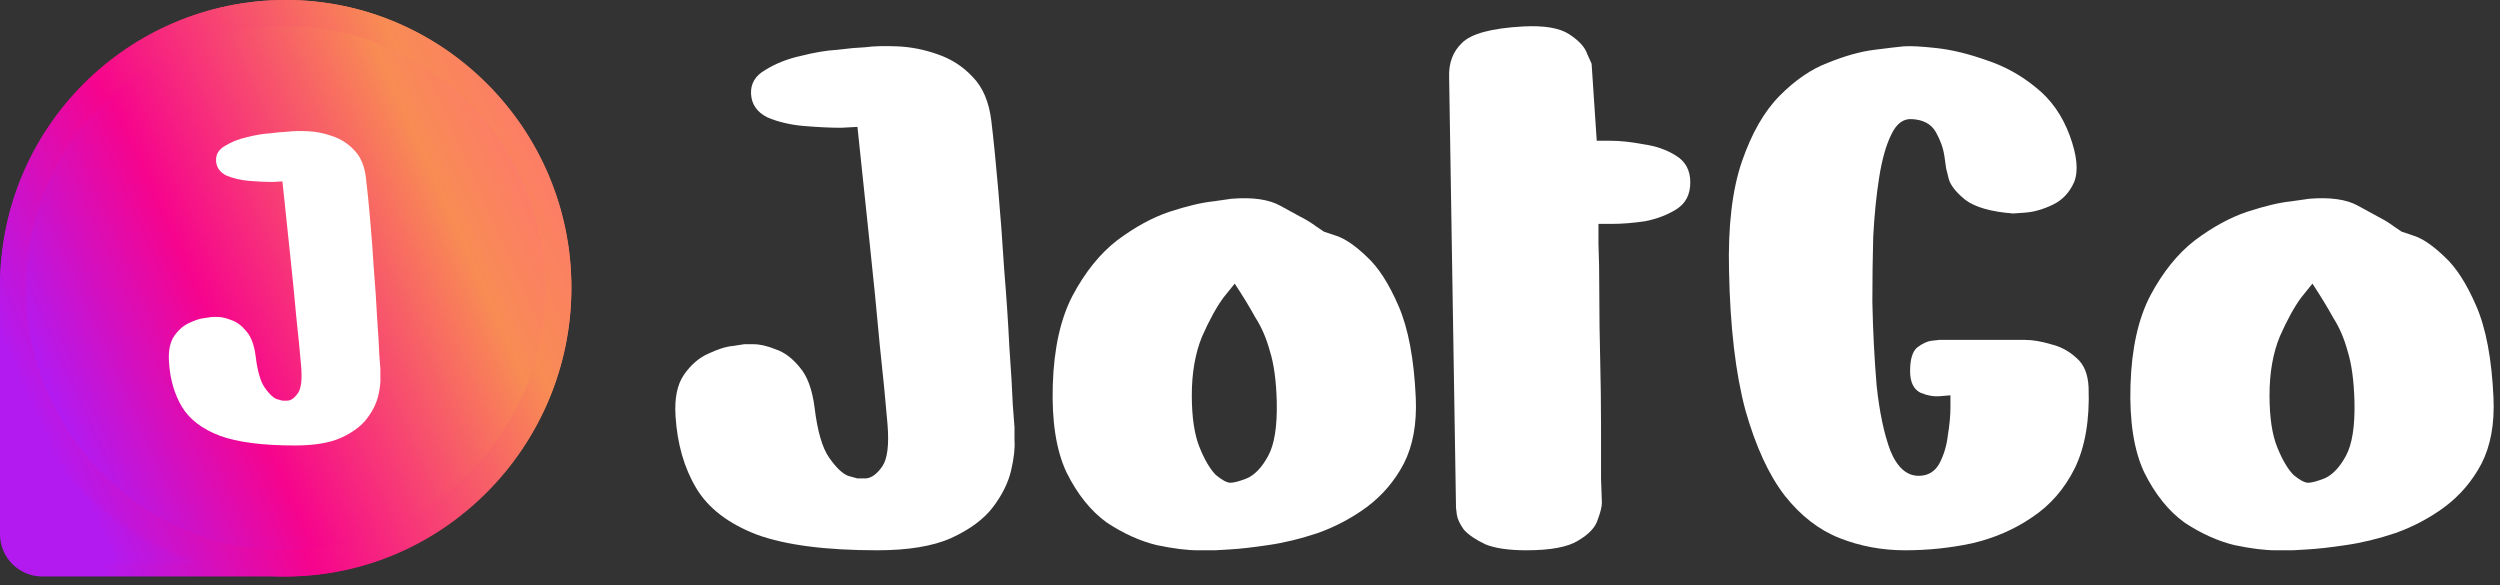 <svg width="141" height="33" viewBox="0 0 141 33" fill="none" xmlns="http://www.w3.org/2000/svg">
<rect x="0" y="0" width="141" height="33" fill="#333333" stroke="none"/>
<path d="M130.227 11.211C131.421 11.113 132.341 11.243 132.986 11.601C133.631 11.959 134.018 12.171 134.147 12.236C134.47 12.399 134.761 12.578 135.019 12.773C135.309 12.969 135.454 13.066 135.454 13.066C135.454 13.066 135.696 13.148 136.18 13.31C136.664 13.473 137.229 13.864 137.874 14.482C138.52 15.068 139.116 15.996 139.665 17.266C140.214 18.535 140.536 20.261 140.633 22.442C140.698 23.907 140.472 25.144 139.955 26.153C139.439 27.13 138.745 27.944 137.874 28.595C137.035 29.213 136.116 29.702 135.115 30.06C134.147 30.385 133.212 30.613 132.308 30.743C131.437 30.874 130.711 30.955 130.13 30.988C129.582 31.02 129.308 31.036 129.308 31.036C129.308 31.036 128.985 31.036 128.34 31.036C127.727 31.036 126.952 30.939 126.016 30.743C125.081 30.515 124.145 30.092 123.209 29.474C122.306 28.823 121.548 27.879 120.934 26.642C120.354 25.404 120.096 23.76 120.16 21.709C120.225 19.659 120.596 17.982 121.273 16.68C121.983 15.345 122.822 14.303 123.79 13.555C124.79 12.806 125.774 12.269 126.742 11.943C127.743 11.617 128.565 11.422 129.211 11.357C129.888 11.259 130.227 11.211 130.227 11.211ZM130.421 15.996C130.421 15.996 130.211 16.257 129.792 16.777C129.404 17.298 129.001 18.031 128.582 18.975C128.194 19.919 128.001 21.026 128.001 22.295C128.001 23.532 128.146 24.509 128.436 25.225C128.727 25.942 129.033 26.462 129.356 26.788C129.711 27.081 129.985 27.227 130.179 27.227C130.372 27.227 130.679 27.146 131.098 26.983C131.55 26.788 131.953 26.365 132.308 25.714C132.663 25.063 132.825 24.037 132.792 22.637C132.76 21.465 132.631 20.521 132.405 19.805C132.212 19.089 131.937 18.454 131.582 17.901C131.26 17.315 130.872 16.68 130.421 15.996Z" fill="white"/>
<path d="M113.538 12.04C112.28 11.943 111.376 11.682 110.828 11.259C110.312 10.836 110.005 10.445 109.908 10.087C109.811 9.696 109.763 9.501 109.763 9.501C109.763 9.501 109.731 9.273 109.666 8.817C109.602 8.362 109.44 7.906 109.182 7.45C108.924 6.994 108.472 6.75 107.827 6.718C107.343 6.685 106.956 6.978 106.665 7.597C106.375 8.183 106.149 8.98 105.988 9.989C105.827 10.998 105.714 12.122 105.649 13.359C105.617 14.563 105.601 15.784 105.601 17.021C105.633 18.649 105.714 20.228 105.843 21.758C106.004 23.255 106.262 24.476 106.617 25.42C107.004 26.364 107.537 26.836 108.214 26.836C108.731 26.836 109.118 26.608 109.376 26.153C109.634 25.664 109.795 25.127 109.86 24.541C109.957 23.955 110.005 23.434 110.005 22.979C110.005 22.523 110.005 22.295 110.005 22.295C110.005 22.295 109.811 22.311 109.424 22.344C109.069 22.376 108.698 22.311 108.311 22.148C107.924 21.953 107.73 21.546 107.73 20.928C107.73 20.277 107.859 19.837 108.117 19.609C108.408 19.381 108.682 19.251 108.94 19.219C109.231 19.186 109.376 19.17 109.376 19.17H113.587C113.587 19.17 113.796 19.17 114.216 19.17C114.635 19.17 115.119 19.251 115.668 19.414C116.216 19.544 116.7 19.805 117.12 20.195C117.539 20.553 117.765 21.107 117.797 21.855C117.862 23.679 117.604 25.192 117.023 26.397C116.442 27.569 115.635 28.497 114.603 29.18C113.603 29.864 112.473 30.352 111.215 30.645C109.989 30.906 108.731 31.036 107.44 31.036C106.149 31.036 104.923 30.808 103.762 30.352C102.6 29.896 101.567 29.099 100.664 27.959C99.76 26.788 99.018 25.176 98.438 23.125C97.889 21.074 97.582 18.47 97.518 15.312C97.454 12.773 97.695 10.706 98.244 9.11C98.793 7.515 99.502 6.278 100.374 5.399C101.245 4.52 102.148 3.902 103.084 3.544C104.052 3.153 104.923 2.909 105.697 2.811C106.472 2.713 107.02 2.648 107.343 2.616C107.73 2.583 108.359 2.616 109.231 2.713C110.102 2.811 111.038 3.039 112.038 3.397C113.038 3.723 113.958 4.227 114.797 4.911C115.668 5.594 116.313 6.506 116.733 7.645C117.152 8.785 117.233 9.664 116.975 10.282C116.716 10.868 116.313 11.291 115.765 11.552C115.216 11.812 114.7 11.959 114.216 11.992C113.764 12.024 113.538 12.04 113.538 12.04Z" fill="white"/>
<path d="M81.731 4.374C81.699 3.56 81.941 2.909 82.457 2.421C82.974 1.9 84.119 1.591 85.894 1.493C87.088 1.428 87.959 1.574 88.507 1.933C89.056 2.291 89.395 2.665 89.524 3.056C89.685 3.414 89.766 3.593 89.766 3.593L90.056 7.939C90.056 7.939 90.314 7.939 90.83 7.939C91.379 7.939 91.992 8.004 92.67 8.134C93.379 8.232 93.993 8.443 94.509 8.769C95.057 9.095 95.332 9.599 95.332 10.283C95.332 10.966 95.073 11.471 94.557 11.797C94.041 12.122 93.444 12.35 92.766 12.48C92.089 12.578 91.476 12.627 90.927 12.627C90.411 12.627 90.153 12.627 90.153 12.627C90.153 12.627 90.153 13.001 90.153 13.75C90.185 14.466 90.201 15.41 90.201 16.582C90.201 17.721 90.217 18.942 90.25 20.244C90.282 21.547 90.298 22.8 90.298 24.005C90.298 25.177 90.298 26.169 90.298 26.983C90.33 27.765 90.346 28.22 90.346 28.351C90.346 28.578 90.266 28.904 90.105 29.327C89.975 29.75 89.604 30.141 88.991 30.499C88.41 30.857 87.442 31.036 86.087 31.036C85.087 31.036 84.313 30.922 83.764 30.695C83.216 30.434 82.812 30.157 82.554 29.864C82.328 29.539 82.199 29.262 82.167 29.034C82.135 28.774 82.119 28.644 82.119 28.644L81.731 4.374Z" fill="white"/>
<path d="M69.444 11.211C70.638 11.113 71.557 11.243 72.203 11.601C72.848 11.959 73.235 12.171 73.364 12.236C73.687 12.399 73.977 12.578 74.236 12.773C74.526 12.969 74.671 13.066 74.671 13.066C74.671 13.066 74.913 13.148 75.397 13.31C75.881 13.473 76.446 13.864 77.091 14.482C77.736 15.068 78.333 15.996 78.882 17.266C79.43 18.535 79.753 20.261 79.85 22.442C79.914 23.907 79.689 25.144 79.172 26.153C78.656 27.13 77.962 27.944 77.091 28.595C76.252 29.213 75.332 29.702 74.332 30.06C73.364 30.385 72.429 30.613 71.525 30.743C70.654 30.874 69.928 30.955 69.347 30.988C68.799 31.02 68.524 31.036 68.524 31.036C68.524 31.036 68.202 31.036 67.556 31.036C66.943 31.036 66.169 30.939 65.233 30.743C64.297 30.515 63.362 30.092 62.426 29.474C61.523 28.823 60.764 27.879 60.151 26.642C59.571 25.404 59.312 23.76 59.377 21.709C59.441 19.659 59.812 17.982 60.49 16.68C61.2 15.345 62.039 14.303 63.007 13.555C64.007 12.806 64.991 12.269 65.959 11.943C66.959 11.617 67.782 11.422 68.428 11.357C69.105 11.259 69.444 11.211 69.444 11.211ZM69.638 15.996C69.638 15.996 69.428 16.257 69.008 16.777C68.621 17.298 68.218 18.031 67.798 18.975C67.411 19.919 67.218 21.026 67.218 22.295C67.218 23.532 67.363 24.509 67.653 25.225C67.944 25.942 68.25 26.462 68.573 26.788C68.928 27.081 69.202 27.227 69.395 27.227C69.589 27.227 69.896 27.146 70.315 26.983C70.767 26.788 71.17 26.365 71.525 25.714C71.88 25.063 72.041 24.037 72.009 22.637C71.977 21.465 71.848 20.521 71.622 19.805C71.428 19.089 71.154 18.454 70.799 17.901C70.477 17.315 70.089 16.68 69.638 15.996Z" fill="white"/>
<path d="M48.36 7.157C48.36 7.157 48.054 7.174 47.441 7.206C46.86 7.206 46.166 7.174 45.36 7.108C44.585 7.043 43.892 6.881 43.279 6.62C42.698 6.327 42.391 5.888 42.359 5.302C42.327 4.716 42.601 4.26 43.182 3.934C43.763 3.576 44.424 3.316 45.166 3.153C45.941 2.958 46.618 2.844 47.199 2.811C47.78 2.746 48.07 2.714 48.07 2.714C48.07 2.714 48.312 2.697 48.796 2.665C49.28 2.6 49.893 2.583 50.635 2.616C51.377 2.648 52.12 2.795 52.862 3.055C53.636 3.316 54.297 3.739 54.846 4.325C55.427 4.911 55.782 5.741 55.911 6.815C56.04 7.89 56.169 9.176 56.298 10.673C56.427 12.138 56.54 13.652 56.637 15.214C56.766 16.777 56.863 18.226 56.927 19.561C57.024 20.895 57.089 21.986 57.121 22.832C57.185 23.679 57.218 24.102 57.218 24.102C57.218 24.102 57.218 24.346 57.218 24.834C57.25 25.29 57.185 25.86 57.024 26.544C56.863 27.227 56.524 27.911 56.008 28.595C55.491 29.278 54.701 29.864 53.636 30.352C52.603 30.808 51.216 31.036 49.474 31.036C46.57 31.036 44.311 30.743 42.698 30.157C41.084 29.539 39.939 28.66 39.261 27.52C38.584 26.381 38.197 25.03 38.1 23.467C38.035 22.458 38.197 21.677 38.584 21.123C38.971 20.57 39.423 20.179 39.939 19.951C40.487 19.691 40.955 19.544 41.343 19.512C41.762 19.447 41.972 19.414 41.972 19.414C41.972 19.414 42.149 19.414 42.504 19.414C42.859 19.414 43.279 19.512 43.763 19.707C44.246 19.87 44.698 20.212 45.118 20.733C45.537 21.221 45.811 21.97 45.941 22.979C46.102 24.314 46.376 25.258 46.763 25.811C47.15 26.364 47.505 26.706 47.828 26.837C48.183 26.934 48.36 26.983 48.36 26.983C48.36 26.983 48.522 26.983 48.844 26.983C49.167 26.951 49.474 26.723 49.764 26.299C50.054 25.876 50.151 25.079 50.054 23.907C49.958 22.735 49.812 21.253 49.619 19.463C49.458 17.672 49.264 15.719 49.038 13.603C48.812 11.487 48.586 9.338 48.36 7.157Z" fill="white"/>
<path d="M0 16.113C0 7.214 7.214 0 16.113 0C25.012 0 32.226 7.286 32.226 16.185C32.226 25.163 24.948 32.514 15.969 32.514H2.387C1.069 32.514 0 31.446 0 30.127V16.113Z" fill="url(#paint0_linear_4448_5248)"/>
<path d="M0.732 16.12C0.732 7.625 7.619 0.739 16.113 0.739C24.608 0.739 31.494 7.694 31.494 16.188C31.494 24.759 24.546 31.776 15.976 31.776H0.732V16.12Z" fill="url(#paint1_linear_4448_5248)"/>
<path d="M0 16.257C0 7.358 7.214 0 16.113 0C25.012 0 32.226 7.358 32.226 16.257C32.226 25.156 25.012 32.514 16.113 32.514C7.214 32.514 0 25.156 0 16.257Z" fill="url(#paint2_linear_4448_5248)"/>
<path d="M1.465 16.257C1.465 8.167 8.023 1.478 16.113 1.478C24.203 1.478 30.762 8.167 30.762 16.257C30.762 24.347 24.203 31.037 16.113 31.037C8.023 31.037 1.465 24.347 1.465 16.257Z" fill="url(#paint3_linear_4448_5248)"/>
<path d="M15.929 10.232C15.929 10.232 15.738 10.242 15.356 10.263C14.994 10.263 14.561 10.242 14.058 10.202C13.575 10.161 13.142 10.06 12.76 9.897C12.398 9.714 12.207 9.44 12.186 9.075C12.166 8.709 12.337 8.425 12.7 8.222C13.062 7.999 13.474 7.836 13.937 7.735C14.42 7.613 14.843 7.542 15.205 7.522C15.567 7.481 15.748 7.461 15.748 7.461C15.748 7.461 15.899 7.451 16.201 7.43C16.503 7.39 16.885 7.38 17.348 7.4C17.811 7.42 18.274 7.511 18.737 7.674C19.22 7.836 19.632 8.1 19.974 8.466C20.337 8.831 20.558 9.349 20.638 10.019C20.719 10.689 20.799 11.491 20.88 12.425C20.96 13.339 21.031 14.283 21.091 15.257C21.172 16.232 21.232 17.135 21.272 17.968C21.333 18.8 21.373 19.48 21.393 20.008C21.433 20.536 21.453 20.8 21.453 20.8C21.453 20.8 21.453 20.952 21.453 21.257C21.474 21.541 21.433 21.896 21.333 22.323C21.232 22.749 21.021 23.176 20.699 23.602C20.377 24.028 19.884 24.394 19.22 24.698C18.576 24.983 17.71 25.125 16.624 25.125C14.813 25.125 13.404 24.942 12.398 24.577C11.392 24.191 10.677 23.643 10.255 22.932C9.832 22.221 9.59 21.379 9.53 20.404C9.49 19.775 9.59 19.288 9.832 18.942C10.073 18.597 10.355 18.354 10.677 18.211C11.019 18.049 11.311 17.958 11.553 17.937C11.814 17.897 11.945 17.876 11.945 17.876C11.945 17.876 12.056 17.876 12.277 17.876C12.498 17.876 12.76 17.937 13.062 18.059C13.364 18.161 13.645 18.374 13.907 18.699C14.169 19.003 14.34 19.47 14.42 20.1C14.521 20.932 14.692 21.521 14.933 21.866C15.175 22.211 15.396 22.424 15.597 22.506C15.819 22.567 15.929 22.597 15.929 22.597C15.929 22.597 16.03 22.597 16.231 22.597C16.433 22.577 16.624 22.434 16.805 22.171C16.986 21.907 17.046 21.409 16.986 20.678C16.925 19.947 16.835 19.024 16.714 17.907C16.614 16.79 16.493 15.572 16.352 14.252C16.211 12.932 16.07 11.592 15.929 10.232Z" fill="white"/>
<defs>
<linearGradient id="paint0_linear_4448_5248" x1="3.397" y1="26.624" x2="35.035" y2="12.452" gradientUnits="userSpaceOnUse">
<stop stop-color="#B31AEF"/>
<stop offset="0.313" stop-color="#F6048D"/>
<stop offset="0.781" stop-color="#F88C54"/>
<stop offset="1" stop-color="#FF7670"/>
</linearGradient>
<linearGradient id="paint1_linear_4448_5248" x1="3.975" y1="26.153" x2="34.175" y2="12.625" gradientUnits="userSpaceOnUse">
<stop stop-color="#B31AEF"/>
<stop offset="0.313" stop-color="#F6048D"/>
<stop offset="0.781" stop-color="#F88C54"/>
<stop offset="1" stop-color="#FF7670"/>
</linearGradient>
<linearGradient id="paint2_linear_4448_5248" x1="3.397" y1="26.624" x2="35.035" y2="12.452" gradientUnits="userSpaceOnUse">
<stop stop-color="#B31AEF"/>
<stop offset="0.313" stop-color="#F6048D"/>
<stop offset="0.781" stop-color="#F88C54"/>
<stop offset="1" stop-color="#FF7670"/>
</linearGradient>
<linearGradient id="paint3_linear_4448_5248" x1="4.553" y1="25.682" x2="33.315" y2="12.798" gradientUnits="userSpaceOnUse">
<stop stop-color="#B31AEF"/>
<stop offset="0.313" stop-color="#F6048D"/>
<stop offset="0.781" stop-color="#F88C54"/>
<stop offset="1" stop-color="#FF7670"/>
</linearGradient>
</defs>
</svg>
